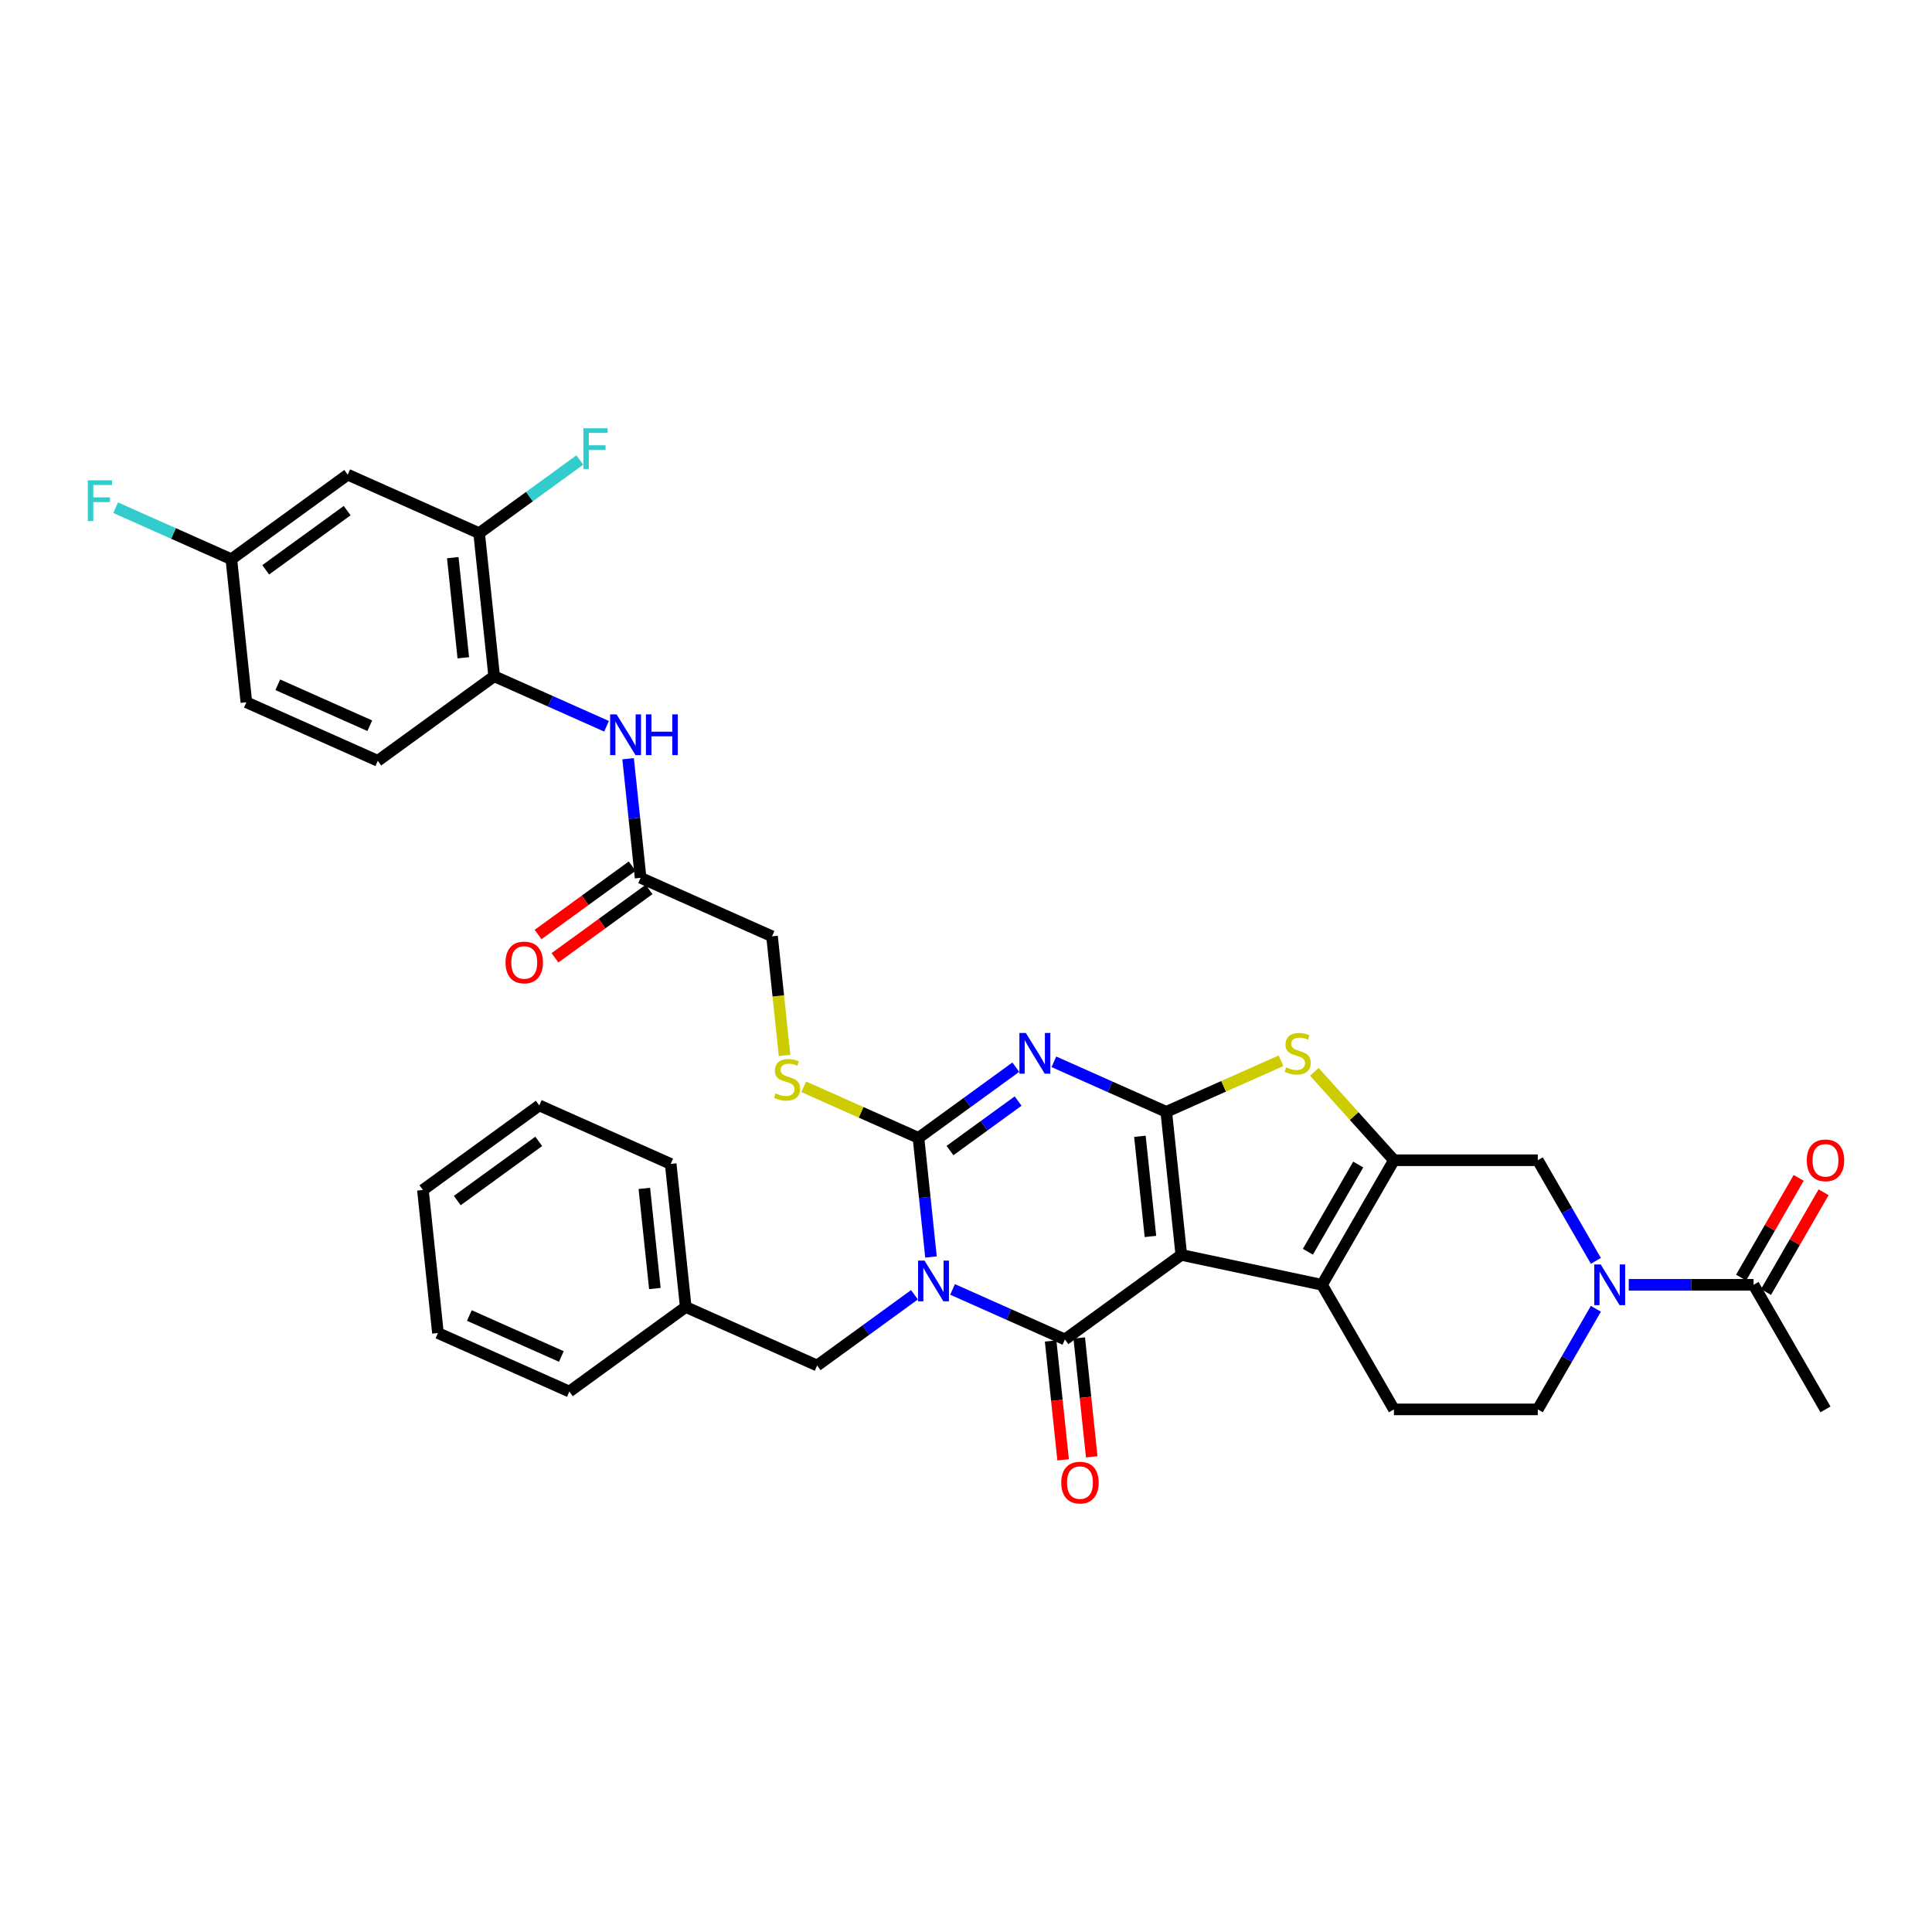 <?xml version='1.0' encoding='iso-8859-1'?>
<svg version='1.1' baseProfile='full'
              xmlns='http://www.w3.org/2000/svg'
                      xmlns:rdkit='http://www.rdkit.org/xml'
                      xmlns:xlink='http://www.w3.org/1999/xlink'
                  xml:space='preserve'
width='1000px' height='1000px' viewBox='0 0 1000 1000'>
<!-- END OF HEADER -->
<rect style='opacity:1.0;fill:#FFFFFF;stroke:none' width='1000' height='1000' x='0' y='0'> </rect>
<path class='bond-1' d='M 611.441,649.535 L 603.658,575.487' style='fill:none;fill-rule:evenodd;stroke:#000000;stroke-width:6px;stroke-linecap:butt;stroke-linejoin:miter;stroke-opacity:1' />
<path class='bond-1' d='M 595.464,639.984 L 590.016,588.15' style='fill:none;fill-rule:evenodd;stroke:#000000;stroke-width:6px;stroke-linecap:butt;stroke-linejoin:miter;stroke-opacity:1' />
<path class='bond-2' d='M 611.441,649.535 L 551.205,693.299' style='fill:none;fill-rule:evenodd;stroke:#000000;stroke-width:6px;stroke-linecap:butt;stroke-linejoin:miter;stroke-opacity:1' />
<path class='bond-5' d='M 611.441,649.535 L 684.27,665.015' style='fill:none;fill-rule:evenodd;stroke:#000000;stroke-width:6px;stroke-linecap:butt;stroke-linejoin:miter;stroke-opacity:1' />
<path class='bond-0' d='M 493.044,667.404 L 522.124,680.351' style='fill:none;fill-rule:evenodd;stroke:#0000FF;stroke-width:6px;stroke-linecap:butt;stroke-linejoin:miter;stroke-opacity:1' />
<path class='bond-0' d='M 522.124,680.351 L 551.205,693.299' style='fill:none;fill-rule:evenodd;stroke:#000000;stroke-width:6px;stroke-linecap:butt;stroke-linejoin:miter;stroke-opacity:1' />
<path class='bond-4' d='M 481.882,650.611 L 478.643,619.789' style='fill:none;fill-rule:evenodd;stroke:#0000FF;stroke-width:6px;stroke-linecap:butt;stroke-linejoin:miter;stroke-opacity:1' />
<path class='bond-4' d='M 478.643,619.789 L 475.403,588.967' style='fill:none;fill-rule:evenodd;stroke:#000000;stroke-width:6px;stroke-linecap:butt;stroke-linejoin:miter;stroke-opacity:1' />
<path class='bond-12' d='M 473.328,670.177 L 448.139,688.478' style='fill:none;fill-rule:evenodd;stroke:#0000FF;stroke-width:6px;stroke-linecap:butt;stroke-linejoin:miter;stroke-opacity:1' />
<path class='bond-12' d='M 448.139,688.478 L 422.95,706.779' style='fill:none;fill-rule:evenodd;stroke:#000000;stroke-width:6px;stroke-linecap:butt;stroke-linejoin:miter;stroke-opacity:1' />
<path class='bond-3' d='M 603.658,575.487 L 574.578,562.539' style='fill:none;fill-rule:evenodd;stroke:#000000;stroke-width:6px;stroke-linecap:butt;stroke-linejoin:miter;stroke-opacity:1' />
<path class='bond-3' d='M 574.578,562.539 L 545.497,549.592' style='fill:none;fill-rule:evenodd;stroke:#0000FF;stroke-width:6px;stroke-linecap:butt;stroke-linejoin:miter;stroke-opacity:1' />
<path class='bond-7' d='M 603.658,575.487 L 633.357,562.264' style='fill:none;fill-rule:evenodd;stroke:#000000;stroke-width:6px;stroke-linecap:butt;stroke-linejoin:miter;stroke-opacity:1' />
<path class='bond-7' d='M 633.357,562.264 L 663.055,549.041' style='fill:none;fill-rule:evenodd;stroke:#CCCC00;stroke-width:6px;stroke-linecap:butt;stroke-linejoin:miter;stroke-opacity:1' />
<path class='bond-18' d='M 543.8,694.077 L 547.033,724.84' style='fill:none;fill-rule:evenodd;stroke:#000000;stroke-width:6px;stroke-linecap:butt;stroke-linejoin:miter;stroke-opacity:1' />
<path class='bond-18' d='M 547.033,724.84 L 550.267,755.602' style='fill:none;fill-rule:evenodd;stroke:#FF0000;stroke-width:6px;stroke-linecap:butt;stroke-linejoin:miter;stroke-opacity:1' />
<path class='bond-18' d='M 558.61,692.521 L 561.843,723.283' style='fill:none;fill-rule:evenodd;stroke:#000000;stroke-width:6px;stroke-linecap:butt;stroke-linejoin:miter;stroke-opacity:1' />
<path class='bond-18' d='M 561.843,723.283 L 565.076,754.045' style='fill:none;fill-rule:evenodd;stroke:#FF0000;stroke-width:6px;stroke-linecap:butt;stroke-linejoin:miter;stroke-opacity:1' />
<path class='bond-38' d='M 525.781,552.365 L 500.592,570.666' style='fill:none;fill-rule:evenodd;stroke:#0000FF;stroke-width:6px;stroke-linecap:butt;stroke-linejoin:miter;stroke-opacity:1' />
<path class='bond-38' d='M 500.592,570.666 L 475.403,588.967' style='fill:none;fill-rule:evenodd;stroke:#000000;stroke-width:6px;stroke-linecap:butt;stroke-linejoin:miter;stroke-opacity:1' />
<path class='bond-38' d='M 526.977,569.902 L 509.345,582.713' style='fill:none;fill-rule:evenodd;stroke:#0000FF;stroke-width:6px;stroke-linecap:butt;stroke-linejoin:miter;stroke-opacity:1' />
<path class='bond-38' d='M 509.345,582.713 L 491.713,595.524' style='fill:none;fill-rule:evenodd;stroke:#000000;stroke-width:6px;stroke-linecap:butt;stroke-linejoin:miter;stroke-opacity:1' />
<path class='bond-11' d='M 475.403,588.967 L 445.705,575.744' style='fill:none;fill-rule:evenodd;stroke:#000000;stroke-width:6px;stroke-linecap:butt;stroke-linejoin:miter;stroke-opacity:1' />
<path class='bond-11' d='M 445.705,575.744 L 416.006,562.522' style='fill:none;fill-rule:evenodd;stroke:#CCCC00;stroke-width:6px;stroke-linecap:butt;stroke-linejoin:miter;stroke-opacity:1' />
<path class='bond-6' d='M 684.27,665.015 L 721.498,600.534' style='fill:none;fill-rule:evenodd;stroke:#000000;stroke-width:6px;stroke-linecap:butt;stroke-linejoin:miter;stroke-opacity:1' />
<path class='bond-6' d='M 676.958,647.897 L 703.018,602.761' style='fill:none;fill-rule:evenodd;stroke:#000000;stroke-width:6px;stroke-linecap:butt;stroke-linejoin:miter;stroke-opacity:1' />
<path class='bond-14' d='M 684.27,665.015 L 721.498,729.496' style='fill:none;fill-rule:evenodd;stroke:#000000;stroke-width:6px;stroke-linecap:butt;stroke-linejoin:miter;stroke-opacity:1' />
<path class='bond-9' d='M 721.498,600.534 L 795.954,600.534' style='fill:none;fill-rule:evenodd;stroke:#000000;stroke-width:6px;stroke-linecap:butt;stroke-linejoin:miter;stroke-opacity:1' />
<path class='bond-36' d='M 721.498,600.534 L 700.899,577.656' style='fill:none;fill-rule:evenodd;stroke:#000000;stroke-width:6px;stroke-linecap:butt;stroke-linejoin:miter;stroke-opacity:1' />
<path class='bond-36' d='M 700.899,577.656 L 680.299,554.778' style='fill:none;fill-rule:evenodd;stroke:#CCCC00;stroke-width:6px;stroke-linecap:butt;stroke-linejoin:miter;stroke-opacity:1' />
<path class='bond-8' d='M 826.02,677.419 L 810.987,703.458' style='fill:none;fill-rule:evenodd;stroke:#0000FF;stroke-width:6px;stroke-linecap:butt;stroke-linejoin:miter;stroke-opacity:1' />
<path class='bond-8' d='M 810.987,703.458 L 795.954,729.496' style='fill:none;fill-rule:evenodd;stroke:#000000;stroke-width:6px;stroke-linecap:butt;stroke-linejoin:miter;stroke-opacity:1' />
<path class='bond-10' d='M 843.04,665.015 L 875.339,665.015' style='fill:none;fill-rule:evenodd;stroke:#0000FF;stroke-width:6px;stroke-linecap:butt;stroke-linejoin:miter;stroke-opacity:1' />
<path class='bond-10' d='M 875.339,665.015 L 907.638,665.015' style='fill:none;fill-rule:evenodd;stroke:#000000;stroke-width:6px;stroke-linecap:butt;stroke-linejoin:miter;stroke-opacity:1' />
<path class='bond-37' d='M 826.02,652.611 L 810.987,626.572' style='fill:none;fill-rule:evenodd;stroke:#0000FF;stroke-width:6px;stroke-linecap:butt;stroke-linejoin:miter;stroke-opacity:1' />
<path class='bond-37' d='M 810.987,626.572 L 795.954,600.534' style='fill:none;fill-rule:evenodd;stroke:#000000;stroke-width:6px;stroke-linecap:butt;stroke-linejoin:miter;stroke-opacity:1' />
<path class='bond-21' d='M 914.086,668.738 L 928.99,642.923' style='fill:none;fill-rule:evenodd;stroke:#000000;stroke-width:6px;stroke-linecap:butt;stroke-linejoin:miter;stroke-opacity:1' />
<path class='bond-21' d='M 928.99,642.923 L 943.895,617.108' style='fill:none;fill-rule:evenodd;stroke:#FF0000;stroke-width:6px;stroke-linecap:butt;stroke-linejoin:miter;stroke-opacity:1' />
<path class='bond-21' d='M 901.19,661.292 L 916.094,635.477' style='fill:none;fill-rule:evenodd;stroke:#000000;stroke-width:6px;stroke-linecap:butt;stroke-linejoin:miter;stroke-opacity:1' />
<path class='bond-21' d='M 916.094,635.477 L 930.998,609.663' style='fill:none;fill-rule:evenodd;stroke:#FF0000;stroke-width:6px;stroke-linecap:butt;stroke-linejoin:miter;stroke-opacity:1' />
<path class='bond-30' d='M 907.638,665.015 L 944.866,729.496' style='fill:none;fill-rule:evenodd;stroke:#000000;stroke-width:6px;stroke-linecap:butt;stroke-linejoin:miter;stroke-opacity:1' />
<path class='bond-24' d='M 406.084,546.308 L 402.842,515.471' style='fill:none;fill-rule:evenodd;stroke:#CCCC00;stroke-width:6px;stroke-linecap:butt;stroke-linejoin:miter;stroke-opacity:1' />
<path class='bond-24' d='M 402.842,515.471 L 399.601,484.635' style='fill:none;fill-rule:evenodd;stroke:#000000;stroke-width:6px;stroke-linecap:butt;stroke-linejoin:miter;stroke-opacity:1' />
<path class='bond-27' d='M 422.95,706.779 L 354.931,676.495' style='fill:none;fill-rule:evenodd;stroke:#000000;stroke-width:6px;stroke-linecap:butt;stroke-linejoin:miter;stroke-opacity:1' />
<path class='bond-13' d='M 325.103,392.707 L 328.343,423.529' style='fill:none;fill-rule:evenodd;stroke:#0000FF;stroke-width:6px;stroke-linecap:butt;stroke-linejoin:miter;stroke-opacity:1' />
<path class='bond-13' d='M 328.343,423.529 L 331.582,454.351' style='fill:none;fill-rule:evenodd;stroke:#000000;stroke-width:6px;stroke-linecap:butt;stroke-linejoin:miter;stroke-opacity:1' />
<path class='bond-15' d='M 313.942,375.913 L 284.861,362.966' style='fill:none;fill-rule:evenodd;stroke:#0000FF;stroke-width:6px;stroke-linecap:butt;stroke-linejoin:miter;stroke-opacity:1' />
<path class='bond-15' d='M 284.861,362.966 L 255.781,350.018' style='fill:none;fill-rule:evenodd;stroke:#000000;stroke-width:6px;stroke-linecap:butt;stroke-linejoin:miter;stroke-opacity:1' />
<path class='bond-20' d='M 721.498,729.496 L 795.954,729.496' style='fill:none;fill-rule:evenodd;stroke:#000000;stroke-width:6px;stroke-linecap:butt;stroke-linejoin:miter;stroke-opacity:1' />
<path class='bond-16' d='M 255.781,350.018 L 247.998,275.97' style='fill:none;fill-rule:evenodd;stroke:#000000;stroke-width:6px;stroke-linecap:butt;stroke-linejoin:miter;stroke-opacity:1' />
<path class='bond-16' d='M 239.804,340.468 L 234.356,288.634' style='fill:none;fill-rule:evenodd;stroke:#000000;stroke-width:6px;stroke-linecap:butt;stroke-linejoin:miter;stroke-opacity:1' />
<path class='bond-23' d='M 255.781,350.018 L 195.544,393.783' style='fill:none;fill-rule:evenodd;stroke:#000000;stroke-width:6px;stroke-linecap:butt;stroke-linejoin:miter;stroke-opacity:1' />
<path class='bond-19' d='M 247.998,275.97 L 179.979,245.686' style='fill:none;fill-rule:evenodd;stroke:#000000;stroke-width:6px;stroke-linecap:butt;stroke-linejoin:miter;stroke-opacity:1' />
<path class='bond-26' d='M 247.998,275.97 L 274.051,257.042' style='fill:none;fill-rule:evenodd;stroke:#000000;stroke-width:6px;stroke-linecap:butt;stroke-linejoin:miter;stroke-opacity:1' />
<path class='bond-26' d='M 274.051,257.042 L 300.103,238.113' style='fill:none;fill-rule:evenodd;stroke:#33CCCC;stroke-width:6px;stroke-linecap:butt;stroke-linejoin:miter;stroke-opacity:1' />
<path class='bond-17' d='M 331.582,454.351 L 399.601,484.635' style='fill:none;fill-rule:evenodd;stroke:#000000;stroke-width:6px;stroke-linecap:butt;stroke-linejoin:miter;stroke-opacity:1' />
<path class='bond-22' d='M 327.206,448.327 L 302.858,466.017' style='fill:none;fill-rule:evenodd;stroke:#000000;stroke-width:6px;stroke-linecap:butt;stroke-linejoin:miter;stroke-opacity:1' />
<path class='bond-22' d='M 302.858,466.017 L 278.51,483.706' style='fill:none;fill-rule:evenodd;stroke:#FF0000;stroke-width:6px;stroke-linecap:butt;stroke-linejoin:miter;stroke-opacity:1' />
<path class='bond-22' d='M 335.959,460.374 L 311.611,478.064' style='fill:none;fill-rule:evenodd;stroke:#000000;stroke-width:6px;stroke-linecap:butt;stroke-linejoin:miter;stroke-opacity:1' />
<path class='bond-22' d='M 311.611,478.064 L 287.263,495.754' style='fill:none;fill-rule:evenodd;stroke:#FF0000;stroke-width:6px;stroke-linecap:butt;stroke-linejoin:miter;stroke-opacity:1' />
<path class='bond-40' d='M 179.979,245.686 L 119.743,289.45' style='fill:none;fill-rule:evenodd;stroke:#000000;stroke-width:6px;stroke-linecap:butt;stroke-linejoin:miter;stroke-opacity:1' />
<path class='bond-40' d='M 179.696,264.298 L 137.531,294.933' style='fill:none;fill-rule:evenodd;stroke:#000000;stroke-width:6px;stroke-linecap:butt;stroke-linejoin:miter;stroke-opacity:1' />
<path class='bond-28' d='M 195.544,393.783 L 127.525,363.499' style='fill:none;fill-rule:evenodd;stroke:#000000;stroke-width:6px;stroke-linecap:butt;stroke-linejoin:miter;stroke-opacity:1' />
<path class='bond-28' d='M 191.398,375.636 L 143.785,354.437' style='fill:none;fill-rule:evenodd;stroke:#000000;stroke-width:6px;stroke-linecap:butt;stroke-linejoin:miter;stroke-opacity:1' />
<path class='bond-25' d='M 119.743,289.45 L 127.525,363.499' style='fill:none;fill-rule:evenodd;stroke:#000000;stroke-width:6px;stroke-linecap:butt;stroke-linejoin:miter;stroke-opacity:1' />
<path class='bond-29' d='M 119.743,289.45 L 89.799,276.118' style='fill:none;fill-rule:evenodd;stroke:#000000;stroke-width:6px;stroke-linecap:butt;stroke-linejoin:miter;stroke-opacity:1' />
<path class='bond-29' d='M 89.799,276.118 L 59.854,262.786' style='fill:none;fill-rule:evenodd;stroke:#33CCCC;stroke-width:6px;stroke-linecap:butt;stroke-linejoin:miter;stroke-opacity:1' />
<path class='bond-31' d='M 354.931,676.495 L 347.148,602.447' style='fill:none;fill-rule:evenodd;stroke:#000000;stroke-width:6px;stroke-linecap:butt;stroke-linejoin:miter;stroke-opacity:1' />
<path class='bond-31' d='M 338.954,666.944 L 333.506,615.111' style='fill:none;fill-rule:evenodd;stroke:#000000;stroke-width:6px;stroke-linecap:butt;stroke-linejoin:miter;stroke-opacity:1' />
<path class='bond-32' d='M 354.931,676.495 L 294.695,720.259' style='fill:none;fill-rule:evenodd;stroke:#000000;stroke-width:6px;stroke-linecap:butt;stroke-linejoin:miter;stroke-opacity:1' />
<path class='bond-33' d='M 347.148,602.447 L 279.129,572.163' style='fill:none;fill-rule:evenodd;stroke:#000000;stroke-width:6px;stroke-linecap:butt;stroke-linejoin:miter;stroke-opacity:1' />
<path class='bond-34' d='M 294.695,720.259 L 226.676,689.975' style='fill:none;fill-rule:evenodd;stroke:#000000;stroke-width:6px;stroke-linecap:butt;stroke-linejoin:miter;stroke-opacity:1' />
<path class='bond-34' d='M 290.548,702.113 L 242.935,680.914' style='fill:none;fill-rule:evenodd;stroke:#000000;stroke-width:6px;stroke-linecap:butt;stroke-linejoin:miter;stroke-opacity:1' />
<path class='bond-39' d='M 279.129,572.163 L 218.893,615.927' style='fill:none;fill-rule:evenodd;stroke:#000000;stroke-width:6px;stroke-linecap:butt;stroke-linejoin:miter;stroke-opacity:1' />
<path class='bond-39' d='M 278.846,590.775 L 236.681,621.41' style='fill:none;fill-rule:evenodd;stroke:#000000;stroke-width:6px;stroke-linecap:butt;stroke-linejoin:miter;stroke-opacity:1' />
<path class='bond-35' d='M 226.676,689.975 L 218.893,615.927' style='fill:none;fill-rule:evenodd;stroke:#000000;stroke-width:6px;stroke-linecap:butt;stroke-linejoin:miter;stroke-opacity:1' />
<path  class='atom-1' d='M 478.525 652.472
L 485.434 663.64
Q 486.119 664.742, 487.221 666.738
Q 488.323 668.733, 488.383 668.852
L 488.383 652.472
L 491.182 652.472
L 491.182 673.558
L 488.294 673.558
L 480.878 661.347
Q 480.014 659.918, 479.091 658.28
Q 478.197 656.642, 477.929 656.135
L 477.929 673.558
L 475.189 673.558
L 475.189 652.472
L 478.525 652.472
' fill='#0000FF'/>
<path  class='atom-4' d='M 530.978 534.66
L 537.888 545.828
Q 538.573 546.93, 539.675 548.925
Q 540.777 550.921, 540.836 551.04
L 540.836 534.66
L 543.636 534.66
L 543.636 555.746
L 540.747 555.746
L 533.331 543.535
Q 532.467 542.105, 531.544 540.467
Q 530.651 538.829, 530.383 538.323
L 530.383 555.746
L 527.643 555.746
L 527.643 534.66
L 530.978 534.66
' fill='#0000FF'/>
<path  class='atom-8' d='M 665.721 552.44
Q 665.959 552.529, 666.942 552.946
Q 667.925 553.363, 668.997 553.631
Q 670.099 553.869, 671.171 553.869
Q 673.166 553.869, 674.328 552.916
Q 675.489 551.933, 675.489 550.236
Q 675.489 549.074, 674.894 548.36
Q 674.328 547.645, 673.434 547.258
Q 672.541 546.87, 671.052 546.424
Q 669.176 545.858, 668.044 545.322
Q 666.942 544.786, 666.138 543.654
Q 665.363 542.522, 665.363 540.616
Q 665.363 537.966, 667.15 536.327
Q 668.967 534.689, 672.541 534.689
Q 674.983 534.689, 677.753 535.851
L 677.068 538.144
Q 674.536 537.102, 672.63 537.102
Q 670.575 537.102, 669.444 537.966
Q 668.312 538.799, 668.342 540.259
Q 668.342 541.39, 668.907 542.075
Q 669.503 542.76, 670.337 543.148
Q 671.201 543.535, 672.63 543.982
Q 674.536 544.577, 675.668 545.173
Q 676.8 545.768, 677.604 546.99
Q 678.438 548.181, 678.438 550.236
Q 678.438 553.155, 676.472 554.733
Q 674.536 556.282, 671.29 556.282
Q 669.414 556.282, 667.984 555.865
Q 666.584 555.478, 664.917 554.793
L 665.721 552.44
' fill='#CCCC00'/>
<path  class='atom-9' d='M 828.521 654.472
L 835.431 665.64
Q 836.116 666.742, 837.218 668.738
Q 838.32 670.733, 838.379 670.852
L 838.379 654.472
L 841.179 654.472
L 841.179 675.558
L 838.29 675.558
L 830.874 663.347
Q 830.01 661.918, 829.087 660.28
Q 828.194 658.642, 827.926 658.135
L 827.926 675.558
L 825.186 675.558
L 825.186 654.472
L 828.521 654.472
' fill='#0000FF'/>
<path  class='atom-12' d='M 401.428 565.92
Q 401.666 566.009, 402.649 566.426
Q 403.632 566.843, 404.704 567.111
Q 405.806 567.349, 406.878 567.349
Q 408.873 567.349, 410.035 566.396
Q 411.196 565.414, 411.196 563.716
Q 411.196 562.555, 410.601 561.84
Q 410.035 561.125, 409.141 560.738
Q 408.248 560.351, 406.759 559.904
Q 404.882 559.338, 403.751 558.802
Q 402.649 558.266, 401.845 557.134
Q 401.07 556.002, 401.07 554.096
Q 401.07 551.446, 402.857 549.808
Q 404.674 548.17, 408.248 548.17
Q 410.69 548.17, 413.46 549.331
L 412.775 551.624
Q 410.243 550.582, 408.337 550.582
Q 406.282 550.582, 405.15 551.446
Q 404.019 552.28, 404.049 553.739
Q 404.049 554.871, 404.614 555.556
Q 405.21 556.241, 406.044 556.628
Q 406.908 557.015, 408.337 557.462
Q 410.243 558.057, 411.375 558.653
Q 412.507 559.249, 413.311 560.47
Q 414.145 561.661, 414.145 563.716
Q 414.145 566.635, 412.179 568.213
Q 410.243 569.762, 406.997 569.762
Q 405.121 569.762, 403.691 569.345
Q 402.291 568.958, 400.624 568.273
L 401.428 565.92
' fill='#CCCC00'/>
<path  class='atom-14' d='M 319.139 369.76
L 326.048 380.928
Q 326.733 382.03, 327.835 384.025
Q 328.937 386.021, 328.997 386.14
L 328.997 369.76
L 331.796 369.76
L 331.796 390.845
L 328.907 390.845
L 321.491 378.635
Q 320.628 377.205, 319.705 375.567
Q 318.811 373.929, 318.543 373.423
L 318.543 390.845
L 315.803 390.845
L 315.803 369.76
L 319.139 369.76
' fill='#0000FF'/>
<path  class='atom-14' d='M 334.328 369.76
L 337.187 369.76
L 337.187 378.724
L 347.968 378.724
L 347.968 369.76
L 350.827 369.76
L 350.827 390.845
L 347.968 390.845
L 347.968 381.107
L 337.187 381.107
L 337.187 390.845
L 334.328 390.845
L 334.328 369.76
' fill='#0000FF'/>
<path  class='atom-19' d='M 549.308 767.407
Q 549.308 762.344, 551.81 759.514
Q 554.312 756.685, 558.988 756.685
Q 563.663 756.685, 566.165 759.514
Q 568.667 762.344, 568.667 767.407
Q 568.667 772.529, 566.135 775.448
Q 563.604 778.337, 558.988 778.337
Q 554.342 778.337, 551.81 775.448
Q 549.308 772.559, 549.308 767.407
M 558.988 775.954
Q 562.204 775.954, 563.932 773.81
Q 565.689 771.636, 565.689 767.407
Q 565.689 763.267, 563.932 761.182
Q 562.204 759.068, 558.988 759.068
Q 555.771 759.068, 554.014 761.152
Q 552.287 763.237, 552.287 767.407
Q 552.287 771.666, 554.014 773.81
Q 555.771 775.954, 558.988 775.954
' fill='#FF0000'/>
<path  class='atom-22' d='M 935.187 600.594
Q 935.187 595.531, 937.689 592.701
Q 940.19 589.872, 944.866 589.872
Q 949.542 589.872, 952.044 592.701
Q 954.545 595.531, 954.545 600.594
Q 954.545 605.716, 952.014 608.635
Q 949.482 611.524, 944.866 611.524
Q 940.22 611.524, 937.689 608.635
Q 935.187 605.746, 935.187 600.594
M 944.866 609.141
Q 948.083 609.141, 949.81 606.997
Q 951.567 604.823, 951.567 600.594
Q 951.567 596.454, 949.81 594.369
Q 948.083 592.255, 944.866 592.255
Q 941.65 592.255, 939.893 594.34
Q 938.165 596.424, 938.165 600.594
Q 938.165 604.853, 939.893 606.997
Q 941.65 609.141, 944.866 609.141
' fill='#FF0000'/>
<path  class='atom-23' d='M 261.667 498.174
Q 261.667 493.111, 264.169 490.282
Q 266.67 487.453, 271.346 487.453
Q 276.022 487.453, 278.524 490.282
Q 281.025 493.111, 281.025 498.174
Q 281.025 503.297, 278.494 506.216
Q 275.962 509.105, 271.346 509.105
Q 266.7 509.105, 264.169 506.216
Q 261.667 503.327, 261.667 498.174
M 271.346 506.722
Q 274.563 506.722, 276.29 504.578
Q 278.047 502.403, 278.047 498.174
Q 278.047 494.035, 276.29 491.95
Q 274.563 489.835, 271.346 489.835
Q 268.13 489.835, 266.373 491.92
Q 264.645 494.005, 264.645 498.174
Q 264.645 502.433, 266.373 504.578
Q 268.13 506.722, 271.346 506.722
' fill='#FF0000'/>
<path  class='atom-27' d='M 301.965 221.663
L 314.503 221.663
L 314.503 224.076
L 304.794 224.076
L 304.794 230.479
L 313.431 230.479
L 313.431 232.921
L 304.794 232.921
L 304.794 242.749
L 301.965 242.749
L 301.965 221.663
' fill='#33CCCC'/>
<path  class='atom-30' d='M 45.455 248.624
L 57.993 248.624
L 57.993 251.036
L 48.284 251.036
L 48.284 257.439
L 56.921 257.439
L 56.921 259.881
L 48.284 259.881
L 48.284 269.709
L 45.455 269.709
L 45.455 248.624
' fill='#33CCCC'/>
</svg>

